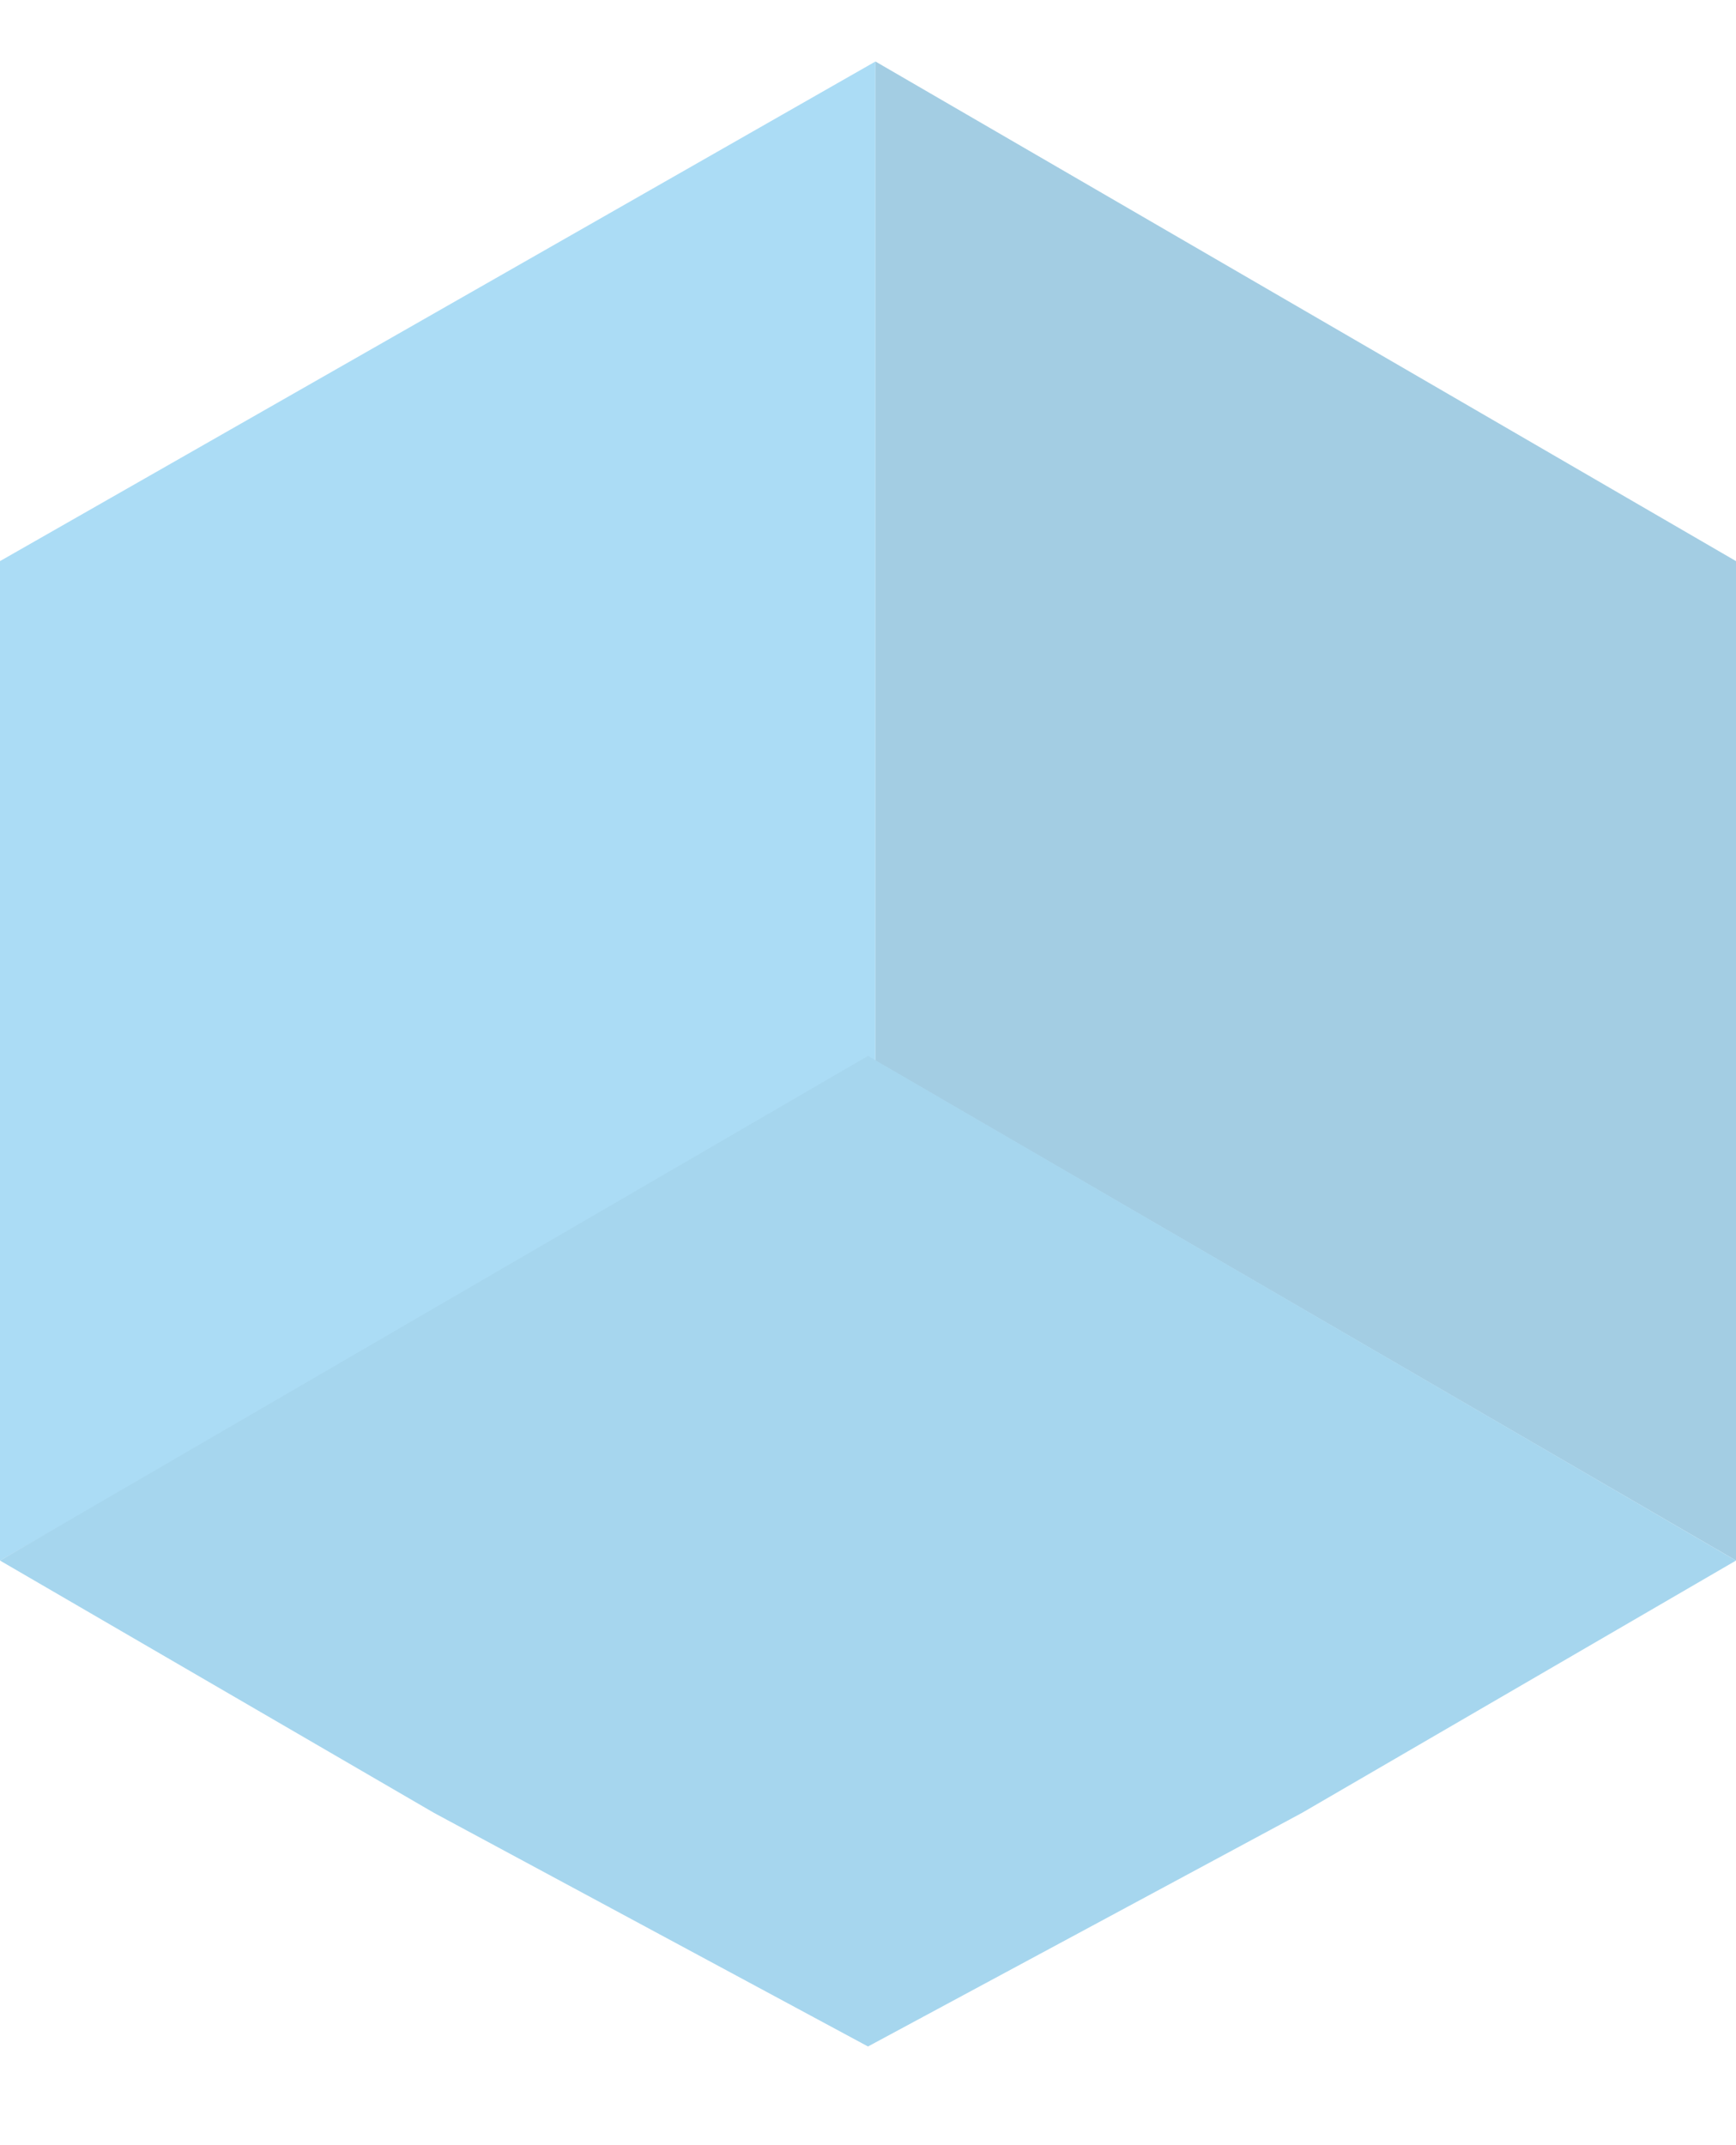 <?xml version="1.0" encoding="UTF-8"?> <svg xmlns="http://www.w3.org/2000/svg" width="17" height="21" viewBox="0 0 17 21" fill="none"><g opacity="0.5"><path d="M0 15.277L1.71063e-06 5.493L8.573 0.602L8.573 10.385L0 15.277Z" fill="#58B9EB"></path><path d="M8.573 10.385L8.573 0.602L17 5.493L17 15.277L8.573 10.385Z" fill="#489CC8"></path><path d="M8.31629e-07 15.277L8.5 10.337L17 15.277L12.75 17.747L8.5 20.034L4.25 17.747L8.31629e-07 15.277Z" fill="#4EADDD"></path></g></svg> 